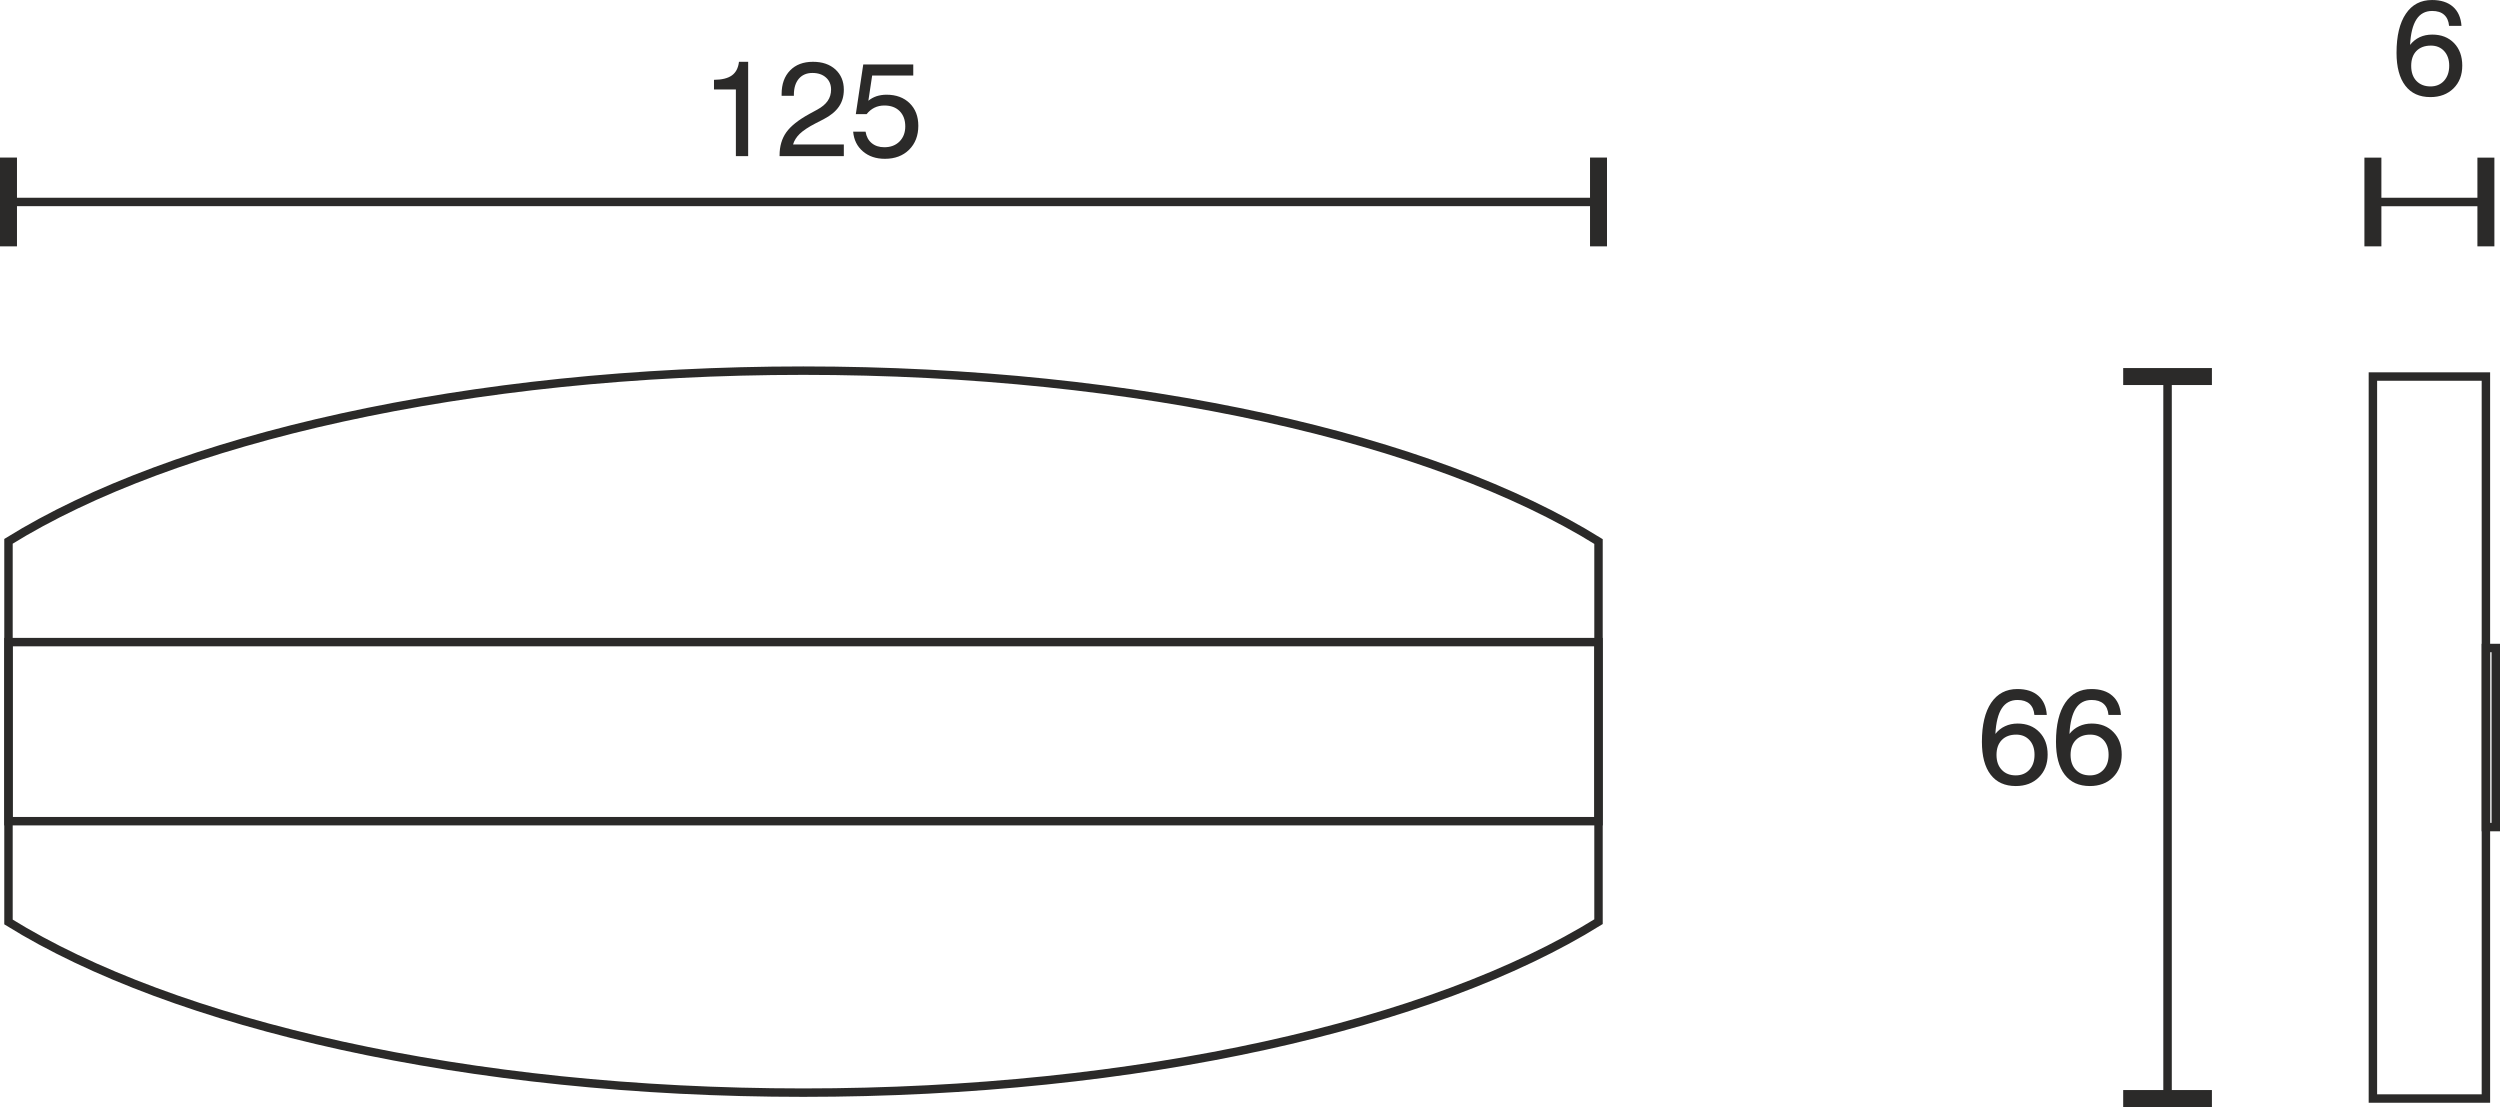 <?xml version="1.0" encoding="UTF-8"?>
<!DOCTYPE svg PUBLIC "-//W3C//DTD SVG 1.1//EN" "http://www.w3.org/Graphics/SVG/1.1/DTD/svg11.dtd">
<!-- Creator: CorelDRAW X6 -->
<svg xmlns="http://www.w3.org/2000/svg" xml:space="preserve" width="52.266mm" height="23.144mm" version="1.1" style="shape-rendering:geometricPrecision; text-rendering:geometricPrecision; image-rendering:optimizeQuality; fill-rule:evenodd; clip-rule:evenodd"
viewBox="0 0 35641 15782"
 xmlns:xlink="http://www.w3.org/1999/xlink">
 <defs>
  <style type="text/css">
   <![CDATA[
    .str1 {stroke:#2B2A29;stroke-width:120.223}
    .str0 {stroke:#2B2A29;stroke-width:120.291}
    .str2 {stroke:#2B2A29;stroke-width:120.291}
    .fil0 {fill:none}
    .fil2 {fill:#2B2A29;fill-rule:nonzero}
    .fil1 {fill:#2B2A29;fill-rule:nonzero}
   ]]>
  </style>
 </defs>
 <g id="HG">
  <rect class="fil0 str0" x="121" y="9154" width="22668" height="2553"/>
  <path class="fil0 str0" d="M22789 7720l0 5420c-2352,1463 -6550,2437 -11337,2437 -4783,0 -8978,-973 -11331,-2433l0 -5427c2353,-1461 6548,-2433 11331,-2433 4787,0 8985,973 11337,2436z"/>
  <rect class="fil0 str0" x="33829" y="5368" width="1611" height="10293"/>
  <rect class="fil0 str0" x="35440" y="9238" width="141" height="2553"/>
  <g id="_708437168">
   <line class="fil0 str1" x1="35440" y1="2879" x2="35440" y2= "2879" />
   <line class="fil0 str1" x1="33829" y1="2879" x2="33829" y2= "2879" />
   <g>
    <path class="fil1" d="M33829 3512l-121 0 0 -1265 242 0 0 1265 -121 0zm1611 -572l-1611 0 0 -121 1611 0 0 121zm0 572l-121 0 0 -1265 242 0 0 1265 -121 0z"/>
   </g>
  </g>
  <g>
   <line class="fil0 str1" x1="30901" y1="15661" x2="30901" y2= "15661" />
   <line class="fil0 str1" x1="30901" y1="5368" x2="30901" y2= "5368" />
   <g>
    <path class="fil1" d="M30269 5368l0 -121 1265 0 0 242 -1265 0 0 -121zm572 10293l0 -10293 121 0 0 10293 -121 0zm-572 0l0 -121 1265 0 0 242 -1265 0 0 -121z"/>
   </g>
  </g>
  <path class="fil1" d="M29005 10760c0,-87 -24,-157 -72,-209 -48,-52 -111,-78 -189,-78 -88,0 -156,26 -206,77 -50,52 -75,122 -75,212 0,90 25,161 75,213 50,53 116,79 200,79 80,0 145,-27 194,-80 49,-54 73,-126 73,-214zm175 -568l-177 0c-6,-70 -30,-123 -70,-159 -41,-36 -98,-54 -170,-54 -98,0 -173,40 -225,120 -52,80 -82,201 -91,364 38,-49 84,-85 138,-110 53,-25 113,-38 180,-38 127,0 231,41 309,122 79,81 118,188 118,321 0,133 -42,242 -126,324 -83,83 -193,124 -328,124 -156,0 -276,-54 -359,-163 -83,-108 -124,-264 -124,-468 0,-240 44,-425 132,-556 89,-131 213,-196 373,-196 127,0 226,32 299,96 73,64 113,155 121,273z"/>
  <path id="1" class="fil1" d="M30061 10760c0,-87 -24,-157 -71,-209 -49,-52 -111,-78 -190,-78 -88,0 -156,26 -206,77 -50,52 -75,122 -75,212 0,90 25,161 75,213 50,53 117,79 201,79 80,0 144,-27 193,-80 49,-54 73,-126 73,-214zm176 -568l-178 0c-6,-70 -29,-123 -70,-159 -41,-36 -97,-54 -170,-54 -98,0 -173,40 -225,120 -52,80 -82,201 -91,364 38,-49 84,-85 138,-110 53,-25 113,-38 180,-38 127,0 231,41 309,122 79,81 118,188 118,321 0,133 -42,242 -125,324 -84,83 -194,124 -329,124 -156,0 -276,-54 -359,-163 -83,-108 -124,-264 -124,-468 0,-240 44,-425 132,-556 89,-131 213,-196 373,-196 127,0 226,32 299,96 73,64 113,155 122,273z"/>
  <path class="fil2" d="M34917 937c0,-87 -24,-156 -72,-209 -48,-52 -111,-78 -189,-78 -88,0 -157,26 -207,77 -50,52 -74,123 -74,212 0,90 24,161 74,214 50,52 117,79 201,79 80,0 145,-27 194,-81 48,-54 73,-125 73,-214zm175 -568l-177 0c-6,-69 -30,-123 -71,-159 -40,-36 -97,-54 -170,-54 -97,0 -172,40 -224,120 -52,80 -83,202 -91,364 38,-48 84,-85 137,-110 54,-25 114,-37 180,-37 128,0 231,40 310,121 78,81 117,188 117,321 0,134 -41,242 -125,325 -84,82 -193,124 -329,124 -156,0 -275,-54 -358,-163 -83,-109 -125,-265 -125,-468 0,-240 44,-426 133,-557 88,-131 212,-196 373,-196 126,0 226,32 299,96 72,64 113,155 121,273z"/>
  <g>
   <line class="fil0 str2" x1="22789" y1="2879" x2="22789" y2= "2879" />
   <line class="fil0 str2" x1="121" y1="2879" x2="121" y2= "2879" />
   <g>
    <path class="fil1" d="M121 3512l-121 0 0 -1266 242 0 0 1266 -121 0zm22668 -573l-22668 0 0 -120 22668 0 0 120zm0 573l-121 0 0 -1266 242 0 0 1266 -121 0z"/>
   </g>
  </g>
  <path class="fil1" d="M10491 2226l0 -951 -312 0 0 -137c113,-1 198,-22 255,-63 57,-41 91,-106 101,-194l131 0 0 1345 -175 0z"/>
  <path id="1" class="fil1" d="M11114 2226l0 -11c0,-130 32,-239 95,-328 63,-89 172,-176 328,-262l114 -62c68,-37 117,-78 149,-125 32,-46 48,-100 48,-161 0,-71 -24,-129 -73,-172 -48,-43 -112,-65 -193,-65 -82,0 -147,28 -194,83 -46,55 -70,130 -70,227l0 16 -175 0 0 -24c0,-143 40,-255 121,-338 80,-82 188,-123 326,-123 133,0 239,36 320,109 80,74 120,170 120,289 0,92 -23,173 -70,241 -47,69 -120,129 -219,180l-113 58c-103,53 -178,103 -227,150 -47,46 -79,97 -95,152l724 0 0 166 -916 0z"/>
  <path id="2" class="fil1" d="M12163 1877l177 0c11,70 40,124 87,163 47,39 107,59 180,59 90,0 162,-27 217,-82 54,-55 82,-126 82,-215 0,-92 -27,-164 -80,-218 -53,-53 -126,-80 -217,-80 -52,0 -99,10 -142,31 -43,21 -80,52 -112,92l-154 0 106 -708 713 0 0 158 -586 0 -54 359c34,-28 72,-49 115,-64 44,-14 92,-22 143,-22 138,0 248,41 330,121 83,81 124,188 124,322 0,141 -44,254 -131,341 -88,87 -203,130 -345,130 -127,0 -231,-35 -314,-106 -82,-70 -129,-164 -139,-281z"/>
 </g>
</svg>
